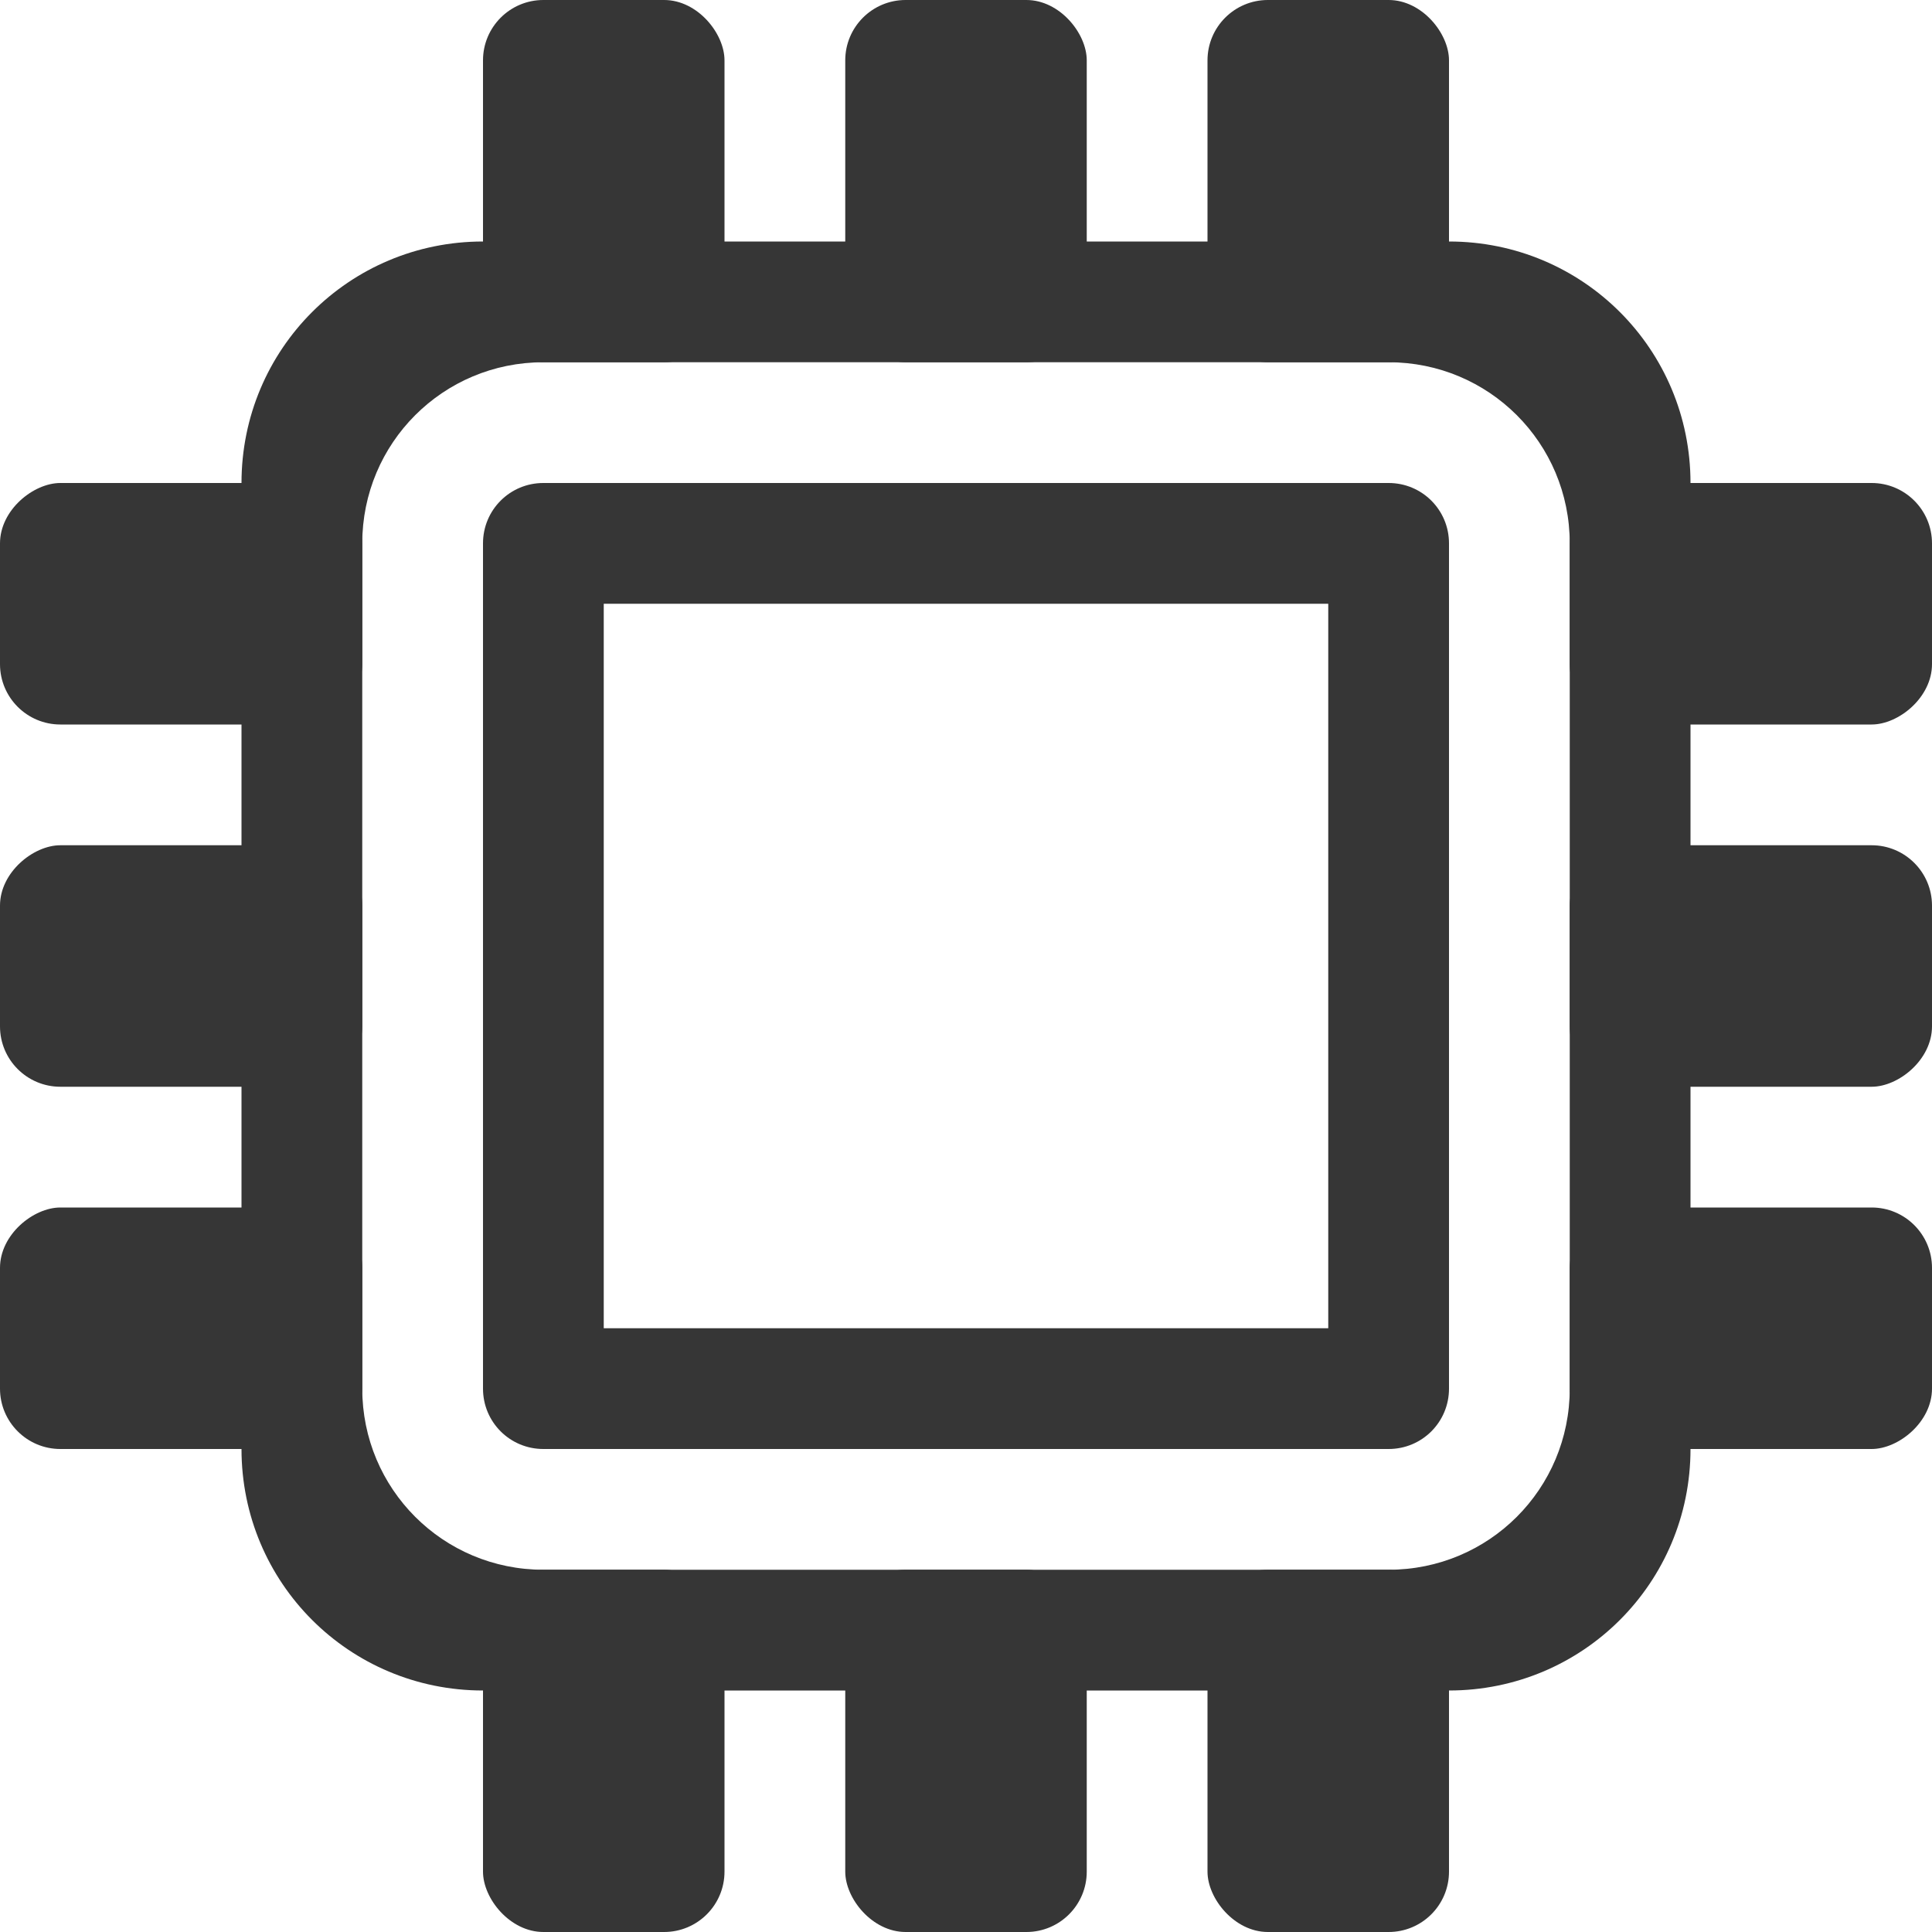 <svg xmlns="http://www.w3.org/2000/svg" height="16" width="16"><path d="M4.5 4c-.277 0-.5.223-.5.5v7c0 .277.223.5.5.5h7c.277 0 .5-.223.5-.5v-7c0-.277-.223-.5-.5-.5zM5 5h6v6H5z" fill="#363636"/><rect width="2" height="3" x="4" rx=".5" ry=".5" fill="#363636"/><rect width="2" height="3" x="7" rx=".5" ry=".5" fill="#363636"/><rect width="2" height="3" x="10" rx=".5" ry=".5" fill="#363636"/><rect width="2" height="3" x="4" y="13" rx=".5" ry=".5" fill="#363636"/><rect width="2" height="3" x="7" y="13" rx=".5" ry=".5" fill="#363636"/><rect width="2" height="3" x="10" y="13" rx=".5" ry=".5" fill="#363636"/><rect width="2" height="3" x="-6" y="13" rx=".5" ry=".5" transform="rotate(-90)" fill="#363636"/><rect width="2" height="3" x="-9" y="13" rx=".5" ry=".5" transform="rotate(-90)" fill="#363636"/><rect width="2" height="3" x="-12" y="13" rx=".5" ry=".5" transform="rotate(-90)" fill="#363636"/><rect width="2" height="3" x="-6" rx=".5" ry=".5" transform="rotate(-90)" fill="#363636"/><rect width="2" height="3" x="-9" rx=".5" ry=".5" transform="rotate(-90)" fill="#363636"/><rect width="2" height="3" x="-12" rx=".5" ry=".5" transform="rotate(-90)" fill="#363636"/><path d="M4 2c-1.108 0-2 .892-2 2v8c0 1.108.892 2 2 2h8c1.108 0 2-.892 2-2V4c0-1.108-.892-2-2-2zm.5 1h7c.831 0 1.5.669 1.5 1.5v7c0 .831-.669 1.5-1.5 1.5h-7c-.831 0-1.5-.669-1.5-1.5v-7C3 3.669 3.669 3 4.5 3z" fill="#363636"/></svg>